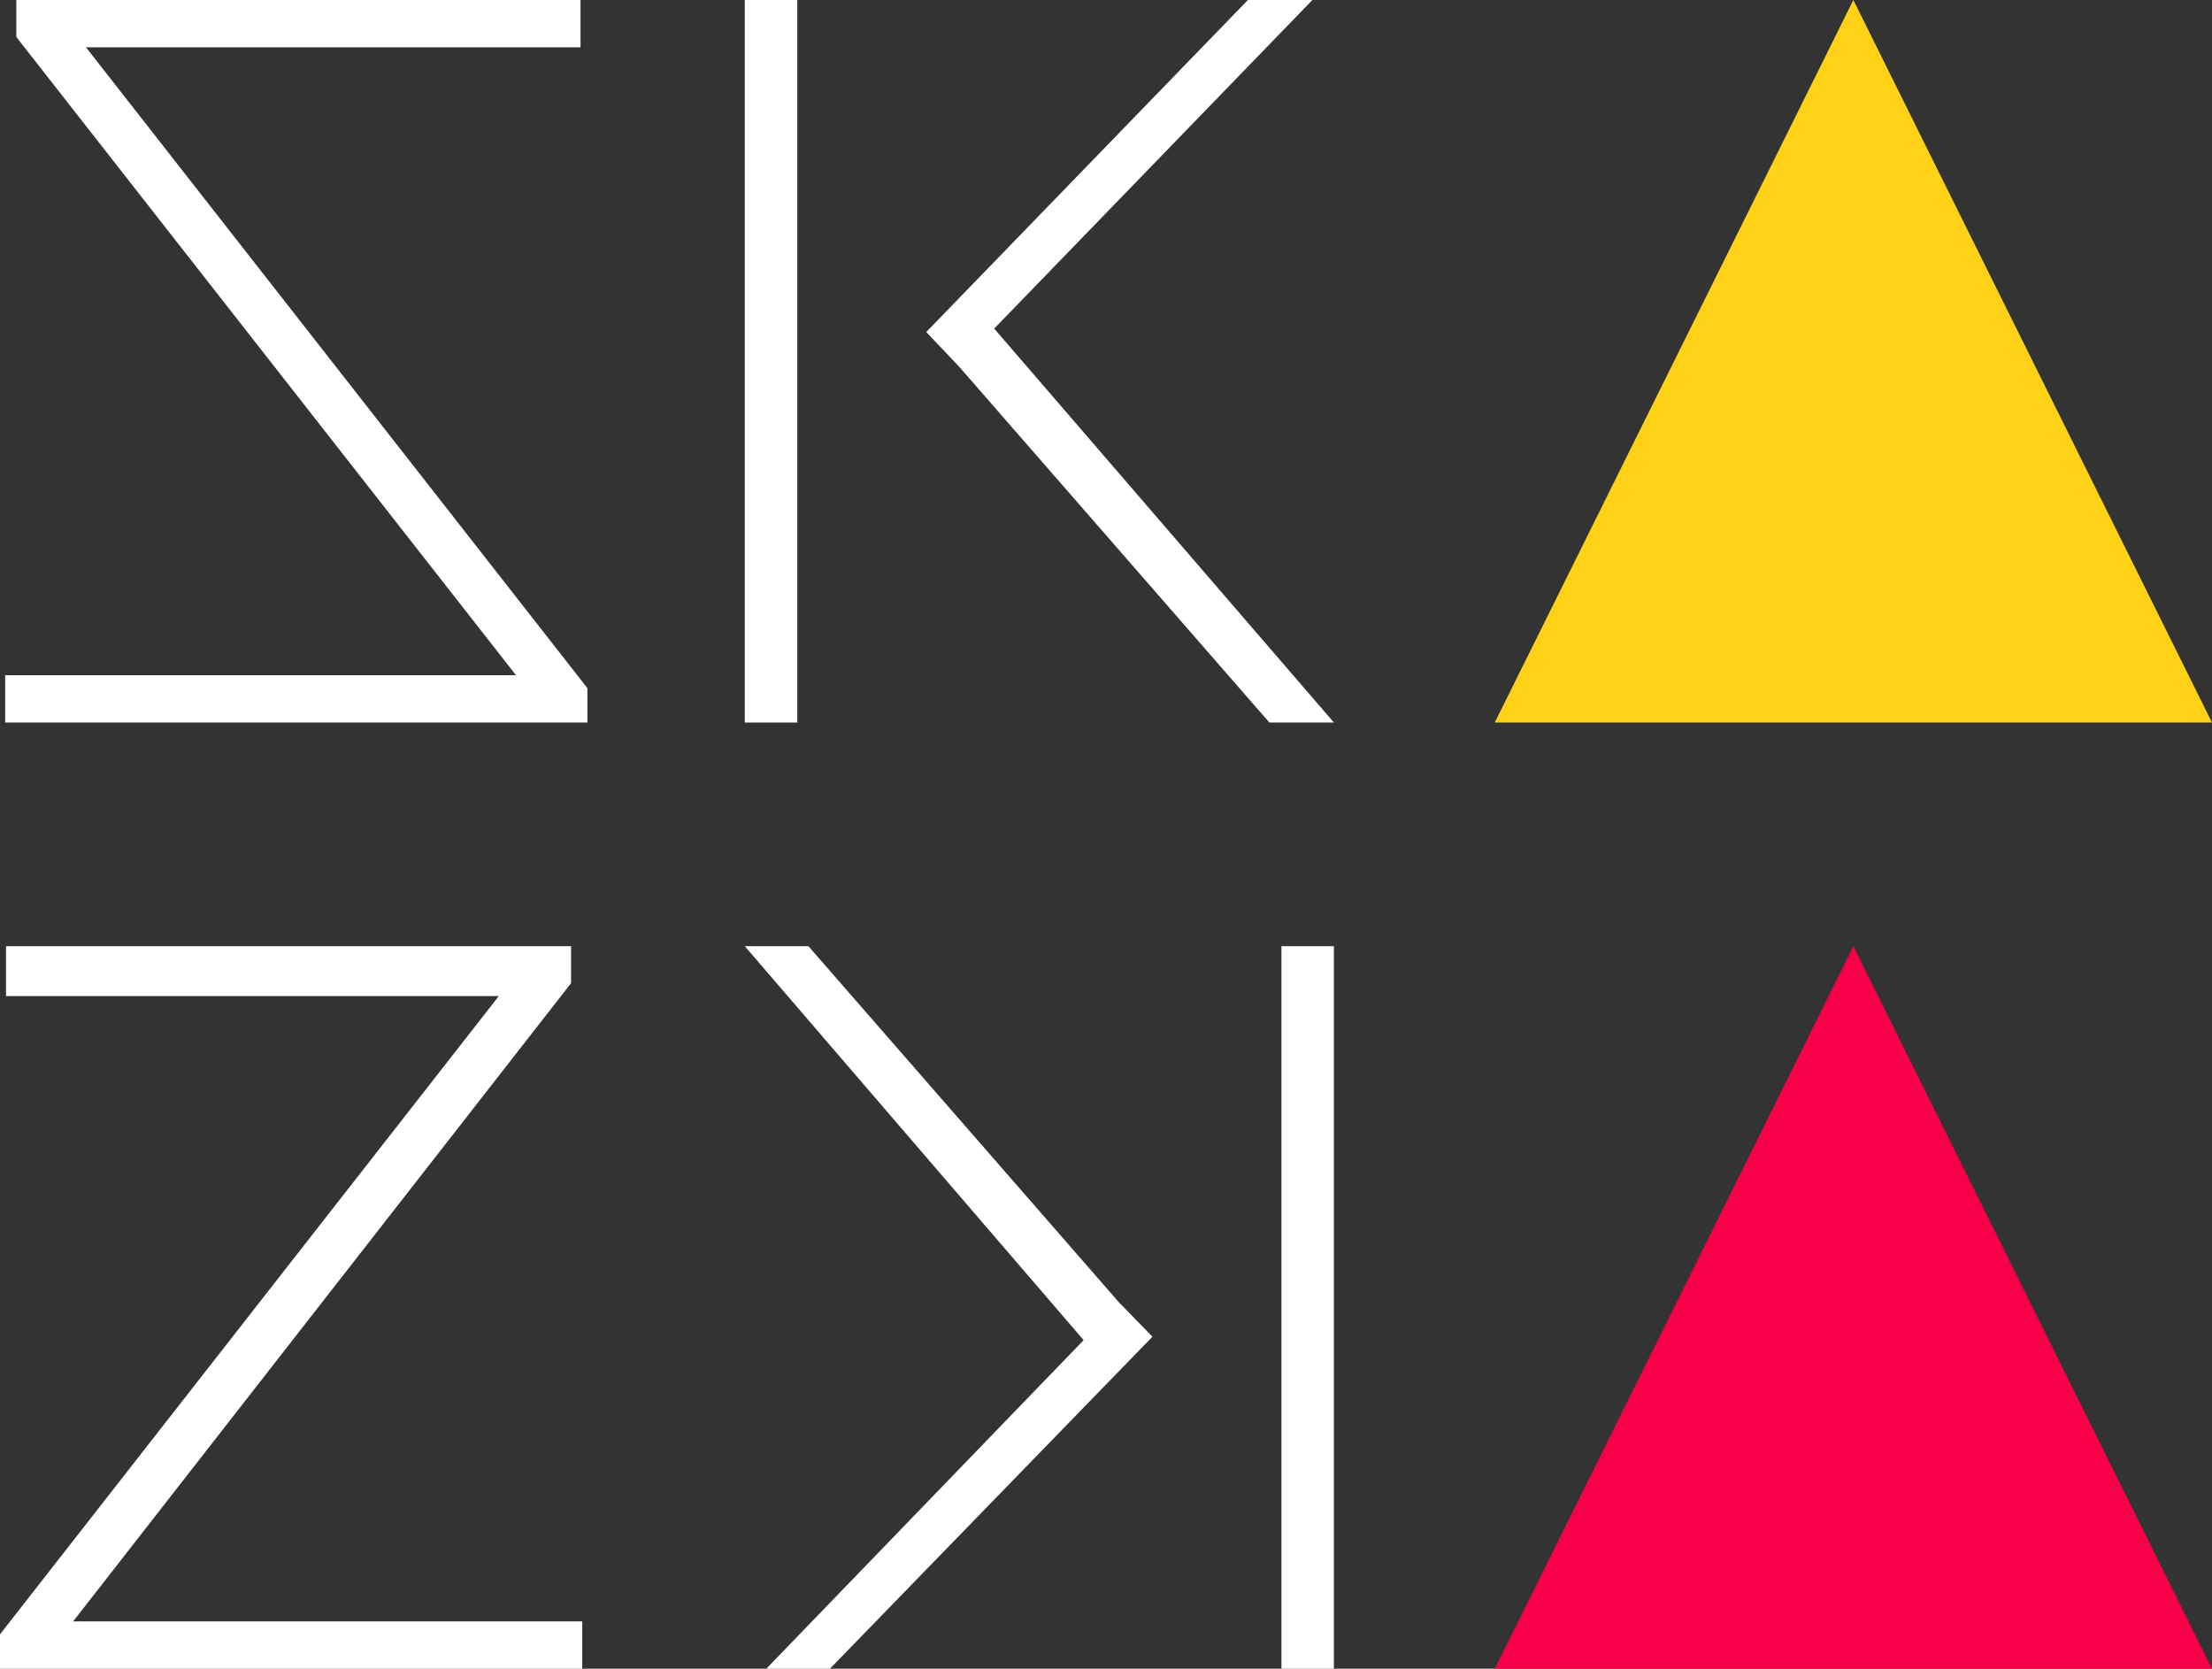 <?xml version="1.0" encoding="UTF-8"?> <svg xmlns="http://www.w3.org/2000/svg" viewBox="0 0 25.72 19.4"><rect x="0" y="0" width="25.72" height="19.4" fill="#333333" stroke="none"/> <defs> <style> .cls-1 { fill: #fff; } .cls-2 { fill: #ffd217; } .cls-3 { fill: #f70047; } </style> </defs> <title>1.1</title> <g id="Слой_2" data-name="Слой 2"> <g id="Слой_1-2" data-name="Слой 1"> <path class="cls-1" d="M6.77,18.85v.55H0V19l5.8-7.42H.07V11H6.64v.43L.85,18.85Z"></path> <path class="cls-1" d="M6,7.85.19.43V0H6.75V.55H1L6.83,8V8.4H.06V7.85Z"></path> <g> <polygon class="cls-1" points="11.56 3.82 15.26 0 14.51 0 10.77 3.86 10.77 3.86 11.15 4.26 14.76 8.4 15.51 8.4 11.56 3.82"></polygon> <polygon class="cls-1" points="9.27 6.19 9.27 5.4 9.27 0 8.66 0 8.66 8.4 9.27 8.4 9.27 6.19"></polygon> </g> <g> <polygon class="cls-1" points="12.6 15.58 8.91 19.4 9.65 19.4 13.4 15.54 13.4 15.54 13.01 15.14 9.4 11 8.66 11 12.6 15.58"></polygon> <polygon class="cls-1" points="14.9 13.21 14.9 14 14.9 19.4 15.51 19.4 15.51 11 14.9 11 14.9 13.21"></polygon> </g> <polygon class="cls-2" points="21.55 0 21.55 0 17.38 8.4 17.82 8.4 18.04 8.4 25.06 8.4 25.72 8.4 21.55 0"></polygon> <polygon class="cls-3" points="21.55 11 21.55 11 17.38 19.4 17.82 19.4 18.04 19.4 25.06 19.4 25.72 19.4 21.55 11"></polygon> </g> </g> </svg> 